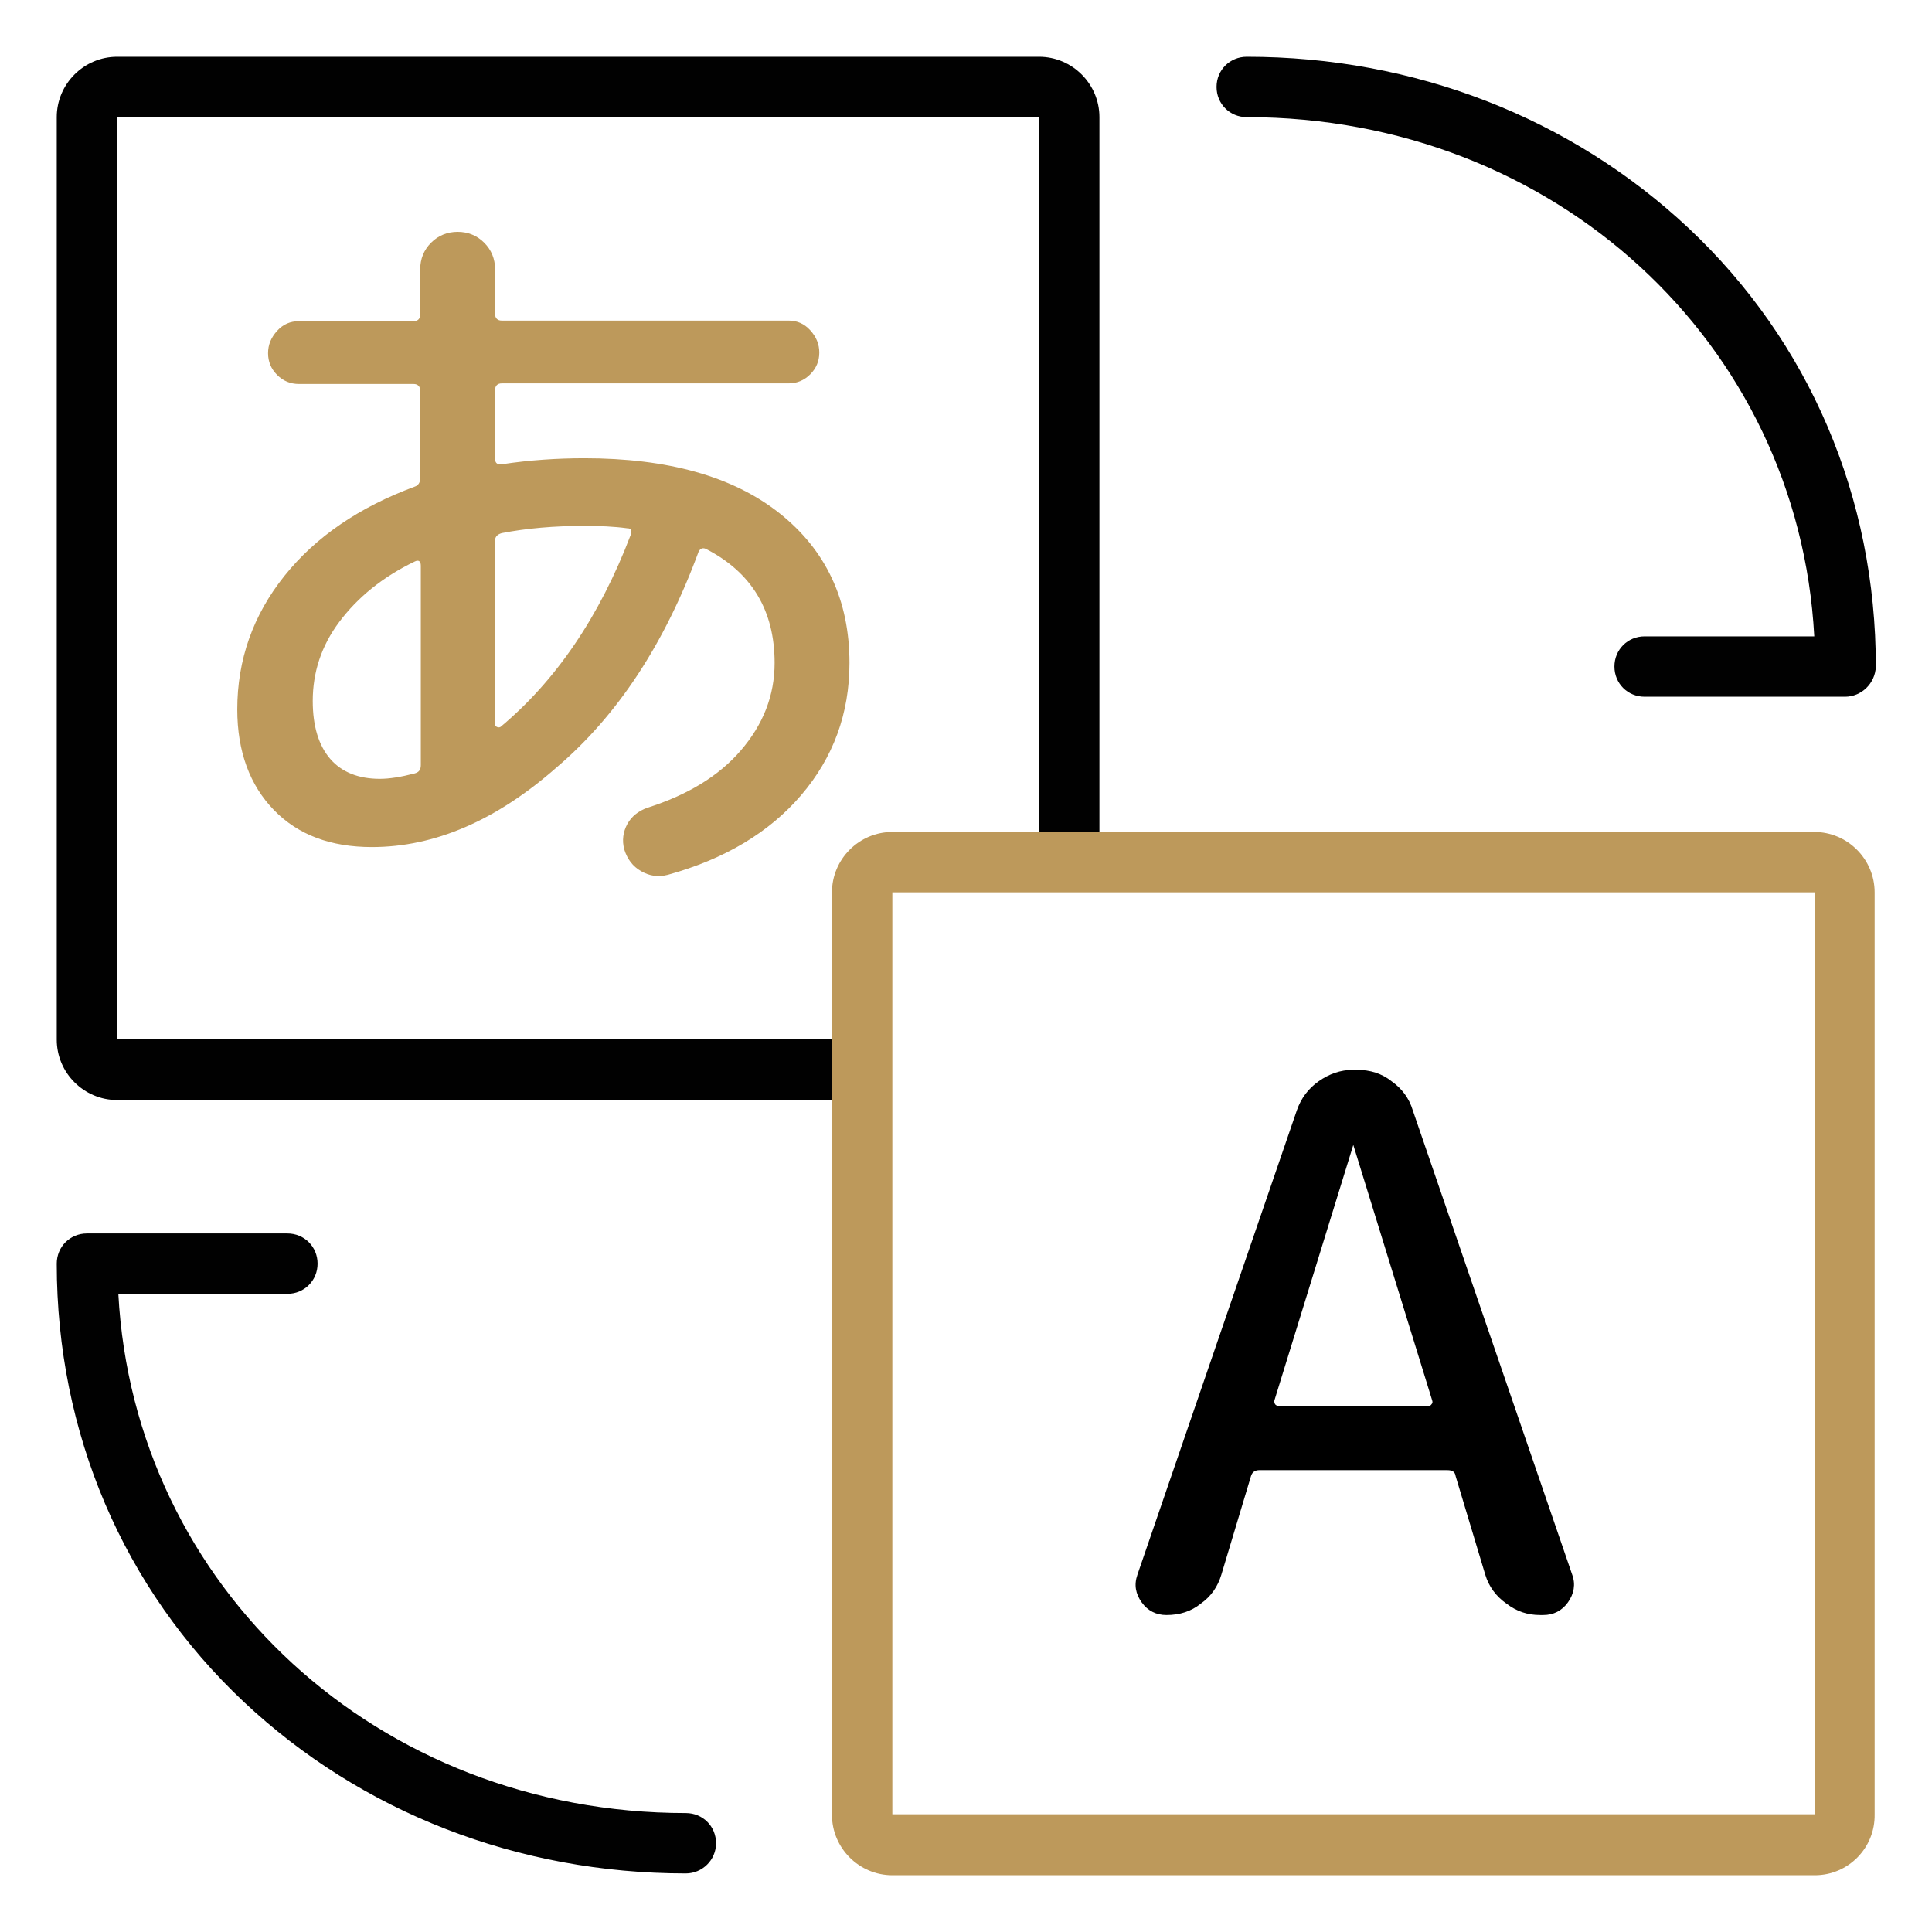 <?xml version="1.0" encoding="utf-8"?>
<!-- Generator: Adobe Illustrator 28.7.4, SVG Export Plug-In . SVG Version: 9.03 Build 55973)  -->
<svg version="1.1" xmlns="http://www.w3.org/2000/svg" xmlns:xlink="http://www.w3.org/1999/xlink" x="0px" y="0px"
	 viewBox="0 0 320 320" style="enable-background:new 0 0 320 320;" xml:space="preserve">
<style type="text/css">
	.st0{fill:#FFFFFF;stroke:#000000;stroke-miterlimit:10;}
	.st1{fill:#292E34;}
	.st2{fill:#C39750;}
	.st3{fill:#C29B5B;}
	.st4{fill:#010101;}
	.st5{fill:none;stroke:#C39750;stroke-width:5.821;stroke-miterlimit:10;}
	.st6{fill:none;stroke:#606161;stroke-width:20;stroke-miterlimit:10;}
	.st7{fill:#606161;}
	.st8{fill:none;stroke:#FFFFFF;stroke-width:9.217;stroke-miterlimit:10;}
	.st9{fill:none;stroke:#FFFFFF;stroke-width:10;stroke-miterlimit:10;}
	.st10{fill:#BD995B;}
	.st11{fill:none;stroke:#010101;stroke-width:9.217;stroke-miterlimit:10;}
	.st12{fill:none;stroke:#BD995B;stroke-width:9.217;stroke-miterlimit:10;}
	.st13{fill:none;stroke:#BD995B;stroke-width:10;stroke-miterlimit:10;}
	.st14{fill:none;stroke:#ADDEDE;stroke-width:20;stroke-miterlimit:10;}
	.st15{fill:none;stroke:#ADDEDE;stroke-width:19.406;stroke-miterlimit:10;}
	.st16{fill:none;stroke:#ADDEDE;stroke-width:27.012;stroke-miterlimit:10;}
	.st17{fill:none;stroke:#ADDEDE;stroke-width:24.088;stroke-miterlimit:10;}
	.st18{fill:none;stroke:#ADDEDE;stroke-width:18.876;stroke-miterlimit:10;}
	.st19{fill:none;stroke:#010101;stroke-width:10;stroke-miterlimit:10;}
	.st20{fill:none;stroke:#010101;stroke-width:10;stroke-linejoin:round;stroke-miterlimit:10;}
	.st21{fill:none;stroke:#BD995B;stroke-width:10;stroke-linecap:round;stroke-miterlimit:10;}
	.st22{fill:#FFFFFF;}
	.st23{fill:none;stroke:#979797;stroke-width:20;stroke-miterlimit:10;}
	.st24{fill:none;stroke:#979797;stroke-width:47.885;stroke-linecap:round;stroke-linejoin:round;stroke-miterlimit:10;}
	.st25{fill:#979797;}
	.st26{fill:none;stroke:#BD995B;stroke-width:20;stroke-miterlimit:10;}
	.st27{fill:none;stroke:#BD995B;stroke-width:17.072;stroke-linecap:round;stroke-linejoin:round;stroke-miterlimit:10;}
	.st28{display:none;}
	.st29{display:inline;}
	.st30{fill:none;stroke:#292E34;stroke-width:4;stroke-linecap:round;stroke-miterlimit:10;}
	.st31{fill:none;stroke:#C39750;stroke-width:2.618;stroke-miterlimit:10;}
	.st32{fill:none;stroke:#292E34;stroke-width:5;stroke-miterlimit:10;}
</style>
<g id="digital">
	<g>
		<g>
			<path class="st4" d="M137.8,182.2H19.4c-5.5,0-10-4.5-10-10V19.4c0-5.5,4.5-10,10-10h152.7c5.5,0,10,4.5,10,10v118.4h-10V19.4
				H19.4v152.7h118.4V182.2z"/>
		</g>
		<g>
			<path class="st4" d="M305.6,115.4h-33.2c-2.8,0-5-2.2-5-5s2.2-5,5-5h28.1c-2.6-48.6-43-86-94-86c-2.8,0-5-2.2-5-5s2.2-5,5-5
				c27.8,0,53.7,10.1,73.2,28.4c20,18.8,31,44.6,31,72.6C310.6,113.2,308.3,115.4,305.6,115.4z"/>
		</g>
		<g>
			<path class="st4" d="M113.6,310.3c-27.8,0-53.7-10.1-73.2-28.4c-20-18.8-31-44.6-31-72.6c0-2.8,2.2-5,5-5h33.2c2.8,0,5,2.2,5,5
				s-2.2,5-5,5H19.6c2.6,48.6,43,86,94,86c2.8,0,5,2.2,5,5S116.3,310.3,113.6,310.3z"/>
		</g>
		<g>
			<path class="st10" d="M61.6,140.3c-6.8,0-12.2-2-16.2-6.1c-4-4.1-6.1-9.7-6.1-16.7c0-8.2,2.6-15.6,7.8-22.1
				c5.2-6.5,12.4-11.4,21.6-14.8c0.6-0.2,0.9-0.7,0.9-1.4V64.7c0-0.7-0.4-1.1-1.1-1.1h-19c-1.4,0-2.6-0.5-3.6-1.5
				c-1-1-1.5-2.2-1.5-3.6c0-1.4,0.5-2.6,1.5-3.7c1-1.1,2.2-1.6,3.6-1.6h19c0.7,0,1.1-0.4,1.1-1.1v-7.5c0-1.7,0.6-3.2,1.8-4.4
				c1.2-1.2,2.7-1.8,4.4-1.8s3.2,0.6,4.4,1.8c1.2,1.2,1.8,2.7,1.8,4.4V52c0,0.7,0.4,1.1,1.1,1.1h47.5c1.4,0,2.6,0.5,3.6,1.6
				c1,1.1,1.5,2.3,1.5,3.7c0,1.4-0.5,2.6-1.5,3.6c-1,1-2.2,1.5-3.6,1.5H83.1c-0.7,0-1.1,0.4-1.1,1.1v11.4c0,0.7,0.4,1,1.1,0.9
				c4.6-0.7,9.2-1,13.7-1c13.8,0,24.6,3,32.3,9.1c7.7,6.1,11.6,14.4,11.6,24.8c0,8.4-2.7,15.7-8,21.9c-5.3,6.2-12.7,10.6-22.1,13.2
				c-1.6,0.4-3,0.2-4.4-0.6c-1.4-0.8-2.3-2-2.8-3.6c-0.4-1.5-0.2-2.9,0.5-4.2c0.7-1.3,1.9-2.2,3.3-2.7c6.6-2.1,11.8-5.2,15.5-9.5
				c3.7-4.3,5.6-9.1,5.6-14.5c0-8.7-3.8-15-11.4-18.9c-0.5-0.2-0.9-0.1-1.2,0.5c-5.6,15.2-13.4,27.1-23.5,35.7
				C82.2,135.9,72,140.3,61.6,140.3z M68.7,93c-5.4,2.6-9.5,6-12.5,10c-3,4-4.4,8.4-4.4,13.1c0,4.2,1,7.4,2.9,9.6
				c1.9,2.2,4.7,3.3,8.2,3.3c1.6,0,3.5-0.3,5.8-0.9c0.7-0.2,1-0.6,1-1.4V93.7C69.7,92.9,69.3,92.7,68.7,93z M96.8,87.1
				c-5,0-9.6,0.4-13.7,1.2c-0.7,0.2-1.1,0.6-1.1,1.2V120c0,0.2,0.1,0.3,0.3,0.4c0.2,0.1,0.4,0.1,0.6,0c9.1-7.6,16.4-18.2,21.6-31.9
				c0.2-0.7,0-1-0.6-1C101.7,87.2,99.3,87.1,96.8,87.1z"/>
		</g>
		<g>
			<path d="M193.2,267.5c-1.7,0-3.1-0.7-4.1-2.1c-1-1.4-1.3-2.9-0.7-4.6l26.4-76.9c0.7-2,1.9-3.6,3.6-4.8s3.6-1.9,5.7-1.9h0.7
				c2.1,0,4.1,0.6,5.7,1.9c1.7,1.2,2.9,2.8,3.5,4.8l26.4,76.9c0.6,1.6,0.3,3.2-0.7,4.6c-1,1.4-2.4,2.1-4.1,2.1h-0.5
				c-2.1,0-3.9-0.6-5.6-1.9c-1.7-1.2-2.9-2.8-3.5-4.8l-4.9-16.3c-0.1-0.7-0.5-1-1.4-1h-31.1c-0.7,0-1.2,0.3-1.4,1l-4.9,16.3
				c-0.6,2-1.7,3.6-3.4,4.8C197.3,266.9,195.4,267.5,193.2,267.5z M224.1,189.8l-13,42.1c-0.1,0.2,0,0.5,0.1,0.7
				c0.2,0.2,0.4,0.3,0.6,0.3h24.7c0.2,0,0.5-0.1,0.6-0.3c0.2-0.2,0.2-0.4,0.1-0.7l-13-42.1c0-0.1,0-0.1-0.1-0.1
				C224.2,189.7,224.1,189.7,224.1,189.8z"/>
		</g>
		<g>
			<path class="st10" d="M300.6,310.6H147.8c-5.5,0-10-4.5-10-10V147.8c0-5.5,4.5-10,10-10h152.7c5.5,0,10,4.5,10,10v152.7
				C310.6,306.1,306.1,310.6,300.6,310.6z M147.8,147.8v152.7l152.8,0l0-152.7H147.8z"/>
		</g>
	</g>
</g>
<g id="photography">
</g>
<g id="video">
</g>
<g id="music">
</g>
<g id="graphice">
</g>
<g id="branding">
</g>
<g id="PR">
</g>
<g id="talent">
</g>
<g id="business_development">
</g>
<g id="advertising">
</g>
<g id="Layer_11">
</g>
<g id="Layer_12">
</g>
</svg>
